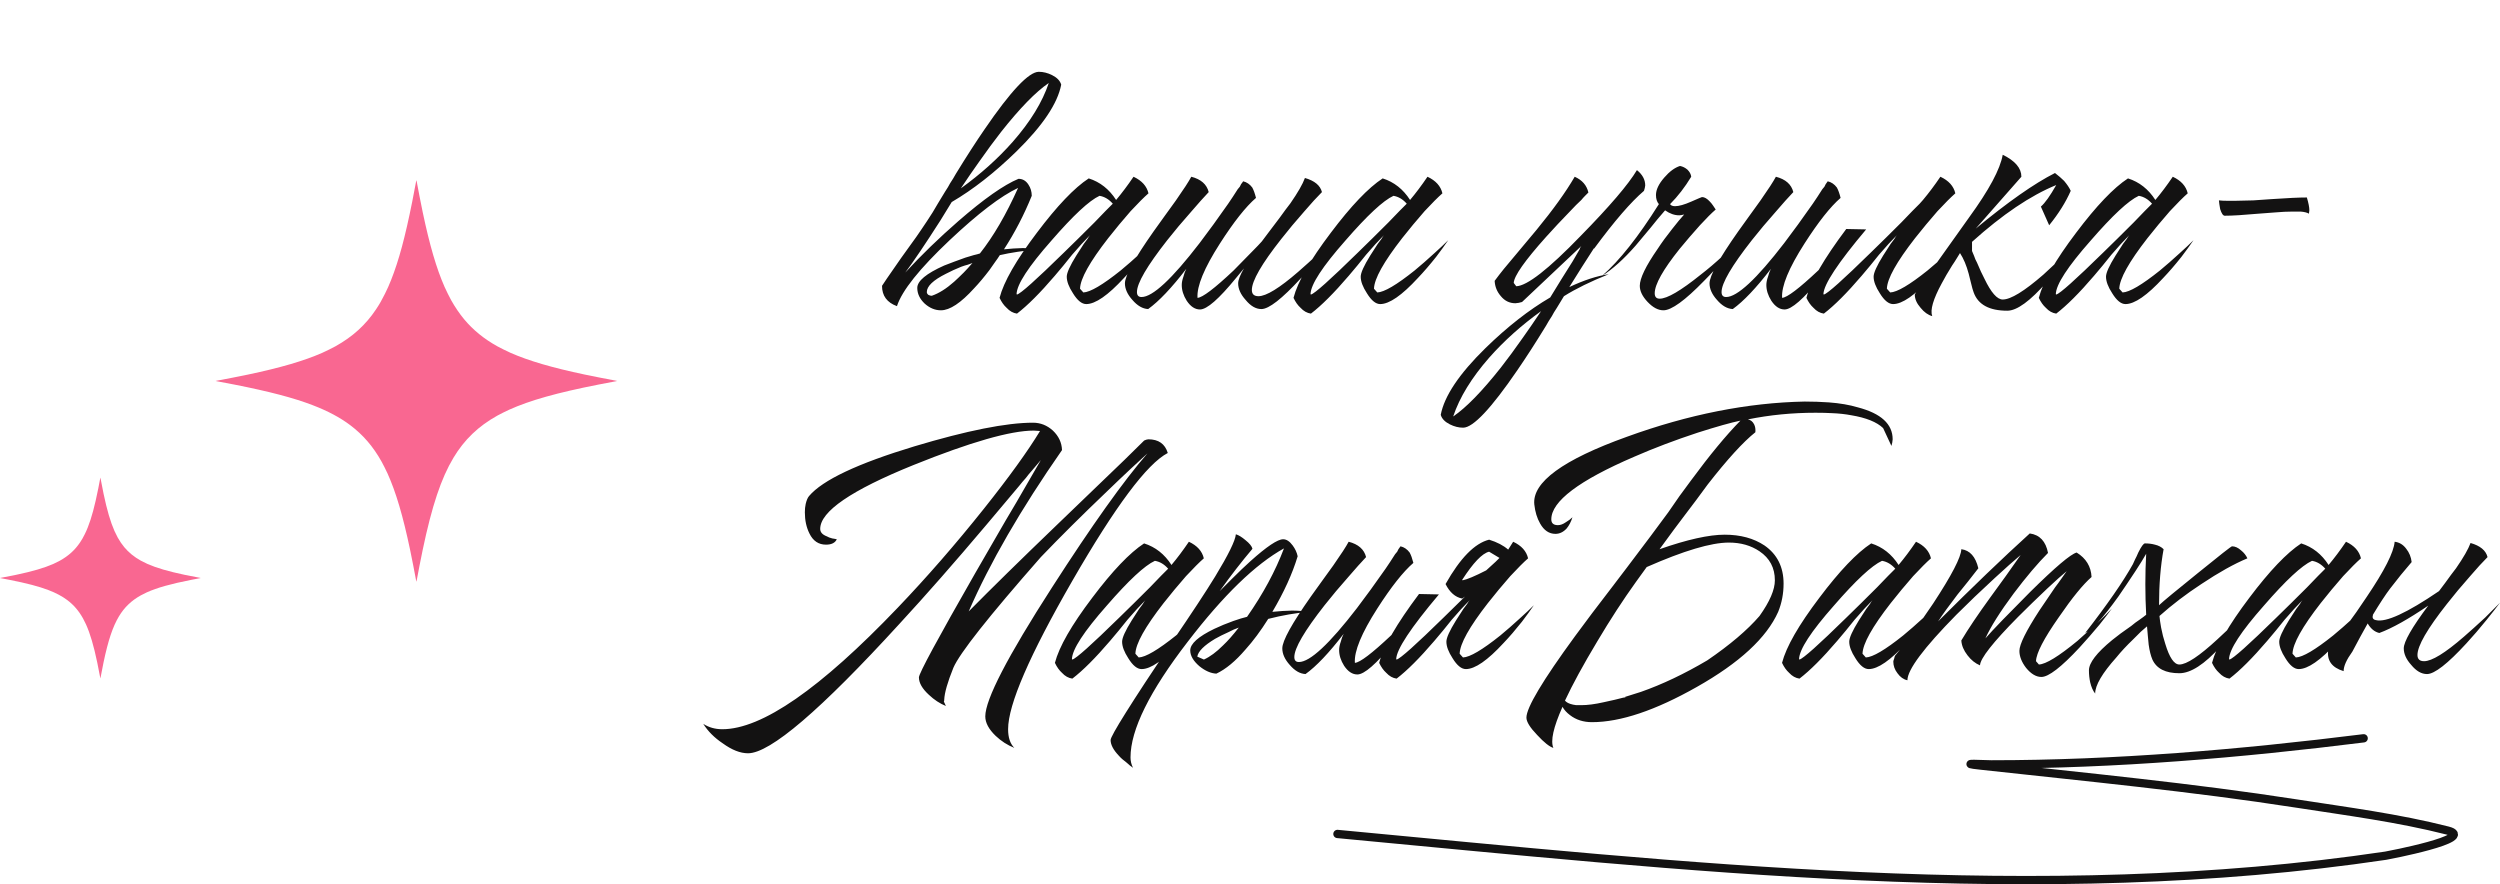 <?xml version="1.0" encoding="UTF-8"?> <svg xmlns="http://www.w3.org/2000/svg" viewBox="0 0 235.853 83.422" fill="none"><path d="M90.02 26.574C90.281 26.339 90.581 26.052 90.92 25.713C91.129 25.504 91.403 25.204 91.742 24.813C91.611 24.865 91.468 24.917 91.311 24.97C91.103 25.022 90.894 25.087 90.685 25.165C90.163 25.374 89.681 25.596 89.237 25.83C88.037 26.43 87.437 27.004 87.437 27.552C87.437 27.656 87.49 27.748 87.594 27.826C87.698 27.878 87.803 27.904 87.907 27.904C88.585 27.669 89.289 27.226 90.02 26.574ZM95.537 13.387C97.207 11.483 98.342 9.63 98.942 7.83C97.716 8.665 96.216 10.204 94.442 12.448C93.79 13.283 93.098 14.222 92.368 15.265C91.846 15.996 91.272 16.83 90.646 17.77C92.498 16.439 94.129 14.978 95.537 13.387ZM88.729 20.783C87.294 23.026 86.185 24.67 85.403 25.713C86.916 24.07 88.585 22.452 90.411 20.861C92.811 18.774 94.703 17.443 96.085 16.87C96.476 16.87 96.79 17.052 97.024 17.417C97.233 17.73 97.337 18.083 97.337 18.474C96.607 20.274 95.733 21.957 94.716 23.522L95.616 23.443L96.476 23.404C96.972 23.404 97.468 23.443 97.964 23.522C96.555 23.652 95.342 23.835 94.324 24.07C94.194 24.278 94.05 24.487 93.894 24.696C93.711 24.957 93.529 25.217 93.346 25.478C92.85 26.13 92.368 26.704 91.898 27.2C90.646 28.583 89.603 29.274 88.768 29.274C88.22 29.274 87.711 29.065 87.242 28.648C86.772 28.204 86.537 27.709 86.537 27.161C86.537 26.509 87.385 25.804 89.081 25.048C89.681 24.813 90.346 24.565 91.077 24.304C91.337 24.226 91.598 24.148 91.859 24.07C92.094 24.017 92.29 23.965 92.446 23.913C93.724 22.296 94.924 20.235 96.046 17.73C94.429 18.487 92.277 20.13 89.59 22.661C86.746 25.348 85.09 27.422 84.62 28.883C83.681 28.543 83.211 27.904 83.211 26.965C83.211 26.939 83.811 26.065 85.011 24.343C85.377 23.848 85.676 23.43 85.911 23.091C86.277 22.596 86.616 22.113 86.929 21.643C87.268 21.148 87.62 20.613 87.985 20.039L88.494 19.178C88.598 19.022 88.82 18.657 89.159 18.083C89.368 17.77 89.524 17.509 89.629 17.3C89.837 16.987 90.02 16.687 90.177 16.4C91.168 14.783 92.068 13.387 92.876 12.213C95.355 8.587 97.064 6.774 98.003 6.774C98.42 6.774 98.837 6.878 99.255 7.087C99.724 7.322 100.011 7.622 100.116 7.987C99.777 9.761 98.368 11.861 95.89 14.287C93.829 16.296 91.794 17.887 89.785 19.061L88.729 20.783ZM100.639 26.104C100.639 25.739 100.939 25.074 101.539 24.109C101.747 23.796 101.982 23.43 102.243 23.013C102.347 22.883 102.465 22.726 102.595 22.543L102.713 22.348L102.83 22.191C102.334 22.687 101.773 23.3 101.147 24.03L100.326 25.048L99.504 26.026C98.121 27.643 96.934 28.83 95.943 29.587C95.578 29.535 95.252 29.352 94.965 29.039C94.704 28.804 94.482 28.491 94.3 28.1C94.691 26.587 95.865 24.539 97.821 21.957C99.726 19.426 101.356 17.717 102.713 16.83C103.782 17.17 104.643 17.848 105.295 18.865C105.843 18.213 106.391 17.483 106.939 16.674C107.721 17.039 108.191 17.561 108.348 18.239C107.93 18.604 107.369 19.165 106.665 19.922C105.934 20.757 105.23 21.604 104.552 22.465C102.804 24.709 101.917 26.3 101.891 27.239L102.204 27.591C102.856 27.565 104.03 26.874 105.726 25.517C106.326 25.022 106.952 24.474 107.604 23.874C108.126 23.404 108.556 23 108.895 22.661C108.556 23.157 108.178 23.678 107.76 24.226C107.161 24.983 106.587 25.648 106.039 26.222C104.526 27.865 103.339 28.687 102.478 28.687C102.06 28.687 101.643 28.348 101.226 27.669C100.834 27.07 100.639 26.548 100.639 26.104ZM104.982 19.217C104.617 18.8 104.2 18.552 103.73 18.474C102.765 18.917 101.252 20.326 99.191 22.7C97.026 25.152 95.93 26.835 95.904 27.748L95.943 27.787C96.282 27.709 97.756 26.391 100.365 23.835C101.252 22.974 102.217 22.022 103.26 20.978C103.626 20.587 103.978 20.222 104.317 19.883C104.604 19.596 104.826 19.374 104.982 19.217ZM117.357 25.322C117.096 25.635 116.848 25.935 116.614 26.222C114.996 28.204 113.862 29.196 113.209 29.196C112.74 29.196 112.322 28.922 111.957 28.374C111.644 27.878 111.488 27.383 111.488 26.887C111.488 26.652 111.54 26.391 111.644 26.104L111.762 25.713L111.918 25.361C110.535 27.161 109.335 28.426 108.318 29.157C107.796 29.131 107.301 28.843 106.831 28.296C106.362 27.774 106.127 27.252 106.127 26.731C106.127 26.026 107.027 24.396 108.827 21.839L109.922 20.313L110.431 19.609L110.94 18.904C111.67 17.861 112.153 17.117 112.388 16.674C113.301 16.909 113.849 17.391 114.031 18.122C113.562 18.617 113.014 19.23 112.388 19.961C111.553 20.9 110.796 21.8 110.118 22.661C108.214 25.087 107.261 26.717 107.261 27.552C107.261 27.865 107.405 28.022 107.692 28.022C108.736 28.022 110.562 26.326 113.17 22.935C114.005 21.839 114.905 20.6 115.87 19.217C116.157 18.8 116.457 18.343 116.77 17.848L116.966 17.613L117.083 17.378C117.188 17.248 117.253 17.157 117.279 17.104C117.618 17.183 117.905 17.378 118.14 17.691C118.27 17.926 118.388 18.252 118.492 18.67C117.527 19.504 116.392 20.939 115.088 22.974C113.601 25.296 112.896 27.004 112.975 28.1C113.444 28.074 114.579 27.213 116.379 25.517C116.979 24.917 117.618 24.265 118.296 23.561C118.557 23.3 118.805 23.039 119.04 22.778C119.222 22.543 119.418 22.283 119.627 21.996L120.722 20.548C121.114 20 121.453 19.543 121.74 19.178C122.444 18.161 122.901 17.365 123.109 16.791C124.022 17.052 124.557 17.496 124.714 18.122C124.244 18.591 123.696 19.191 123.07 19.922C122.262 20.835 121.531 21.709 120.879 22.543C119.027 24.891 118.101 26.496 118.101 27.356C118.101 27.748 118.309 27.944 118.727 27.944C119.457 27.944 120.709 27.174 122.483 25.635C123.083 25.113 123.748 24.513 124.479 23.835C124.74 23.574 125.014 23.3 125.301 23.013L125.614 22.7L125.77 22.543L125.888 22.426C125.757 22.609 125.588 22.83 125.379 23.091C125.144 23.378 124.896 23.691 124.635 24.03C123.983 24.839 123.344 25.583 122.718 26.261C120.944 28.191 119.705 29.157 119.001 29.157C118.479 29.157 117.983 28.869 117.514 28.296C117.044 27.774 116.809 27.252 116.809 26.731C116.809 26.417 116.992 25.948 117.357 25.322ZM128.371 26.104C128.371 25.739 128.671 25.074 129.27 24.109C129.479 23.796 129.714 23.43 129.975 23.013C130.079 22.883 130.197 22.726 130.327 22.543L130.444 22.348L130.562 22.191C130.066 22.687 129.505 23.3 128.879 24.03L128.057 25.048L127.236 26.026C125.853 27.643 124.666 28.83 123.675 29.587C123.31 29.535 122.984 29.352 122.697 29.039C122.436 28.804 122.214 28.491 122.031 28.1C122.423 26.587 123.597 24.539 125.553 21.957C127.458 19.426 129.088 17.717 130.444 16.83C131.514 17.17 132.375 17.848 133.027 18.865C133.575 18.213 134.123 17.483 134.671 16.674C135.453 17.039 135.923 17.561 136.079 18.239C135.662 18.604 135.101 19.165 134.397 19.922C133.666 20.757 132.962 21.604 132.284 22.465C130.536 24.709 129.649 26.3 129.623 27.239L129.936 27.591C130.588 27.565 131.762 26.874 133.458 25.517C134.057 25.022 134.684 24.474 135.336 23.874C135.858 23.404 136.288 23 136.627 22.661C136.288 23.157 135.91 23.678 135.492 24.226C134.892 24.983 134.318 25.648 133.771 26.222C132.258 27.865 131.071 28.687 130.21 28.687C129.792 28.687 129.375 28.348 128.958 27.669C128.566 27.07 128.371 26.548 128.371 26.104ZM132.714 19.217C132.349 18.8 131.932 18.552 131.462 18.474C130.497 18.917 128.984 20.326 126.923 22.7C124.758 25.152 123.662 26.835 123.636 27.748L123.675 27.787C124.014 27.709 125.488 26.391 128.097 23.835C128.984 22.974 129.949 22.022 130.992 20.978C131.358 20.587 131.71 20.222 132.049 19.883C132.336 19.596 132.558 19.374 132.714 19.217ZM140.499 33.735C138.83 35.639 137.695 37.491 137.095 39.291C138.321 38.456 139.821 36.917 141.595 34.674C142.247 33.839 142.938 32.9 143.669 31.857C144.19 31.126 144.764 30.291 145.39 29.352C143.538 30.683 141.908 32.143 140.499 33.735ZM149.069 23.443H149.03L149.186 23.209L143.591 28.491L143.277 28.57L142.964 28.609C142.416 28.609 141.96 28.387 141.595 27.944C141.23 27.526 141.034 27.044 141.008 26.496C141.504 25.817 142.156 25.009 142.964 24.07L144.96 21.683C146.525 19.778 147.725 18.109 148.56 16.674C149.264 16.987 149.695 17.483 149.851 18.161C149.747 18.265 149.643 18.37 149.538 18.474C149.408 18.604 149.29 18.735 149.186 18.865C148.847 19.178 148.521 19.504 148.208 19.843C147.321 20.757 146.538 21.591 145.86 22.348C143.851 24.591 142.834 26.039 142.808 26.691L143.043 27.004C144.06 26.978 146.082 25.4 149.108 22.27C151.847 19.478 153.621 17.404 154.43 16.048C154.951 16.465 155.212 16.948 155.212 17.496L155.173 17.73L155.095 18.004C153.869 19.048 152.304 20.861 150.399 23.443H150.36C149.63 24.565 148.86 25.778 148.051 27.083C149.434 26.43 150.673 26.026 151.769 25.87C150.073 26.548 148.664 27.239 147.543 27.944C147.438 28.1 147.216 28.465 146.877 29.039C146.669 29.352 146.512 29.613 146.408 29.822C146.199 30.135 146.016 30.435 145.86 30.722C144.869 32.339 143.969 33.735 143.16 34.909C140.682 38.535 138.973 40.348 138.034 40.348C137.616 40.348 137.199 40.244 136.782 40.035C136.312 39.8 136.025 39.5 135.921 39.135C136.26 37.361 137.669 35.261 140.147 32.835C142.208 30.826 144.243 29.235 146.251 28.061L147.308 26.339L148.364 24.657C148.599 24.239 148.834 23.835 149.069 23.443ZM159.552 16.674C158.952 17.665 158.287 18.526 157.556 19.257C157.635 19.387 157.791 19.452 158.026 19.452C158.391 19.452 158.9 19.309 159.552 19.022C160.204 18.735 160.543 18.591 160.569 18.591C160.804 18.591 161.052 18.735 161.313 19.022C161.417 19.126 161.522 19.257 161.626 19.413C161.704 19.517 161.782 19.635 161.861 19.765C161.469 20.104 160.974 20.6 160.374 21.252C159.695 22.009 159.056 22.752 158.456 23.483C156.891 25.439 156.108 26.835 156.108 27.669C156.108 28.009 156.265 28.178 156.578 28.178C157.282 28.178 158.574 27.422 160.452 25.909C161.13 25.387 161.835 24.787 162.565 24.109C163.139 23.587 163.609 23.143 163.974 22.778C163.687 23.17 163.282 23.678 162.761 24.304C162.082 25.113 161.417 25.844 160.765 26.496C158.965 28.348 157.687 29.274 156.93 29.274C156.435 29.274 155.939 29.013 155.443 28.491C154.948 27.97 154.7 27.461 154.7 26.965C154.7 26.261 155.261 25.1 156.383 23.483C156.774 22.883 157.23 22.257 157.752 21.604C157.961 21.343 158.169 21.083 158.378 20.822C158.561 20.613 158.73 20.417 158.887 20.235C158.678 20.287 158.522 20.313 158.417 20.313C157.974 20.313 157.53 20.157 157.087 19.843L156.383 20.665L155.717 21.487C155.117 22.217 154.648 22.778 154.309 23.17C153.187 24.448 152.13 25.4 151.139 26.026C152.783 24.591 154.569 22.335 156.5 19.257C156.317 19.048 156.226 18.761 156.226 18.396C156.226 17.9 156.487 17.352 157.009 16.752C157.504 16.178 158 15.813 158.495 15.657C158.756 15.709 158.991 15.826 159.2 16.009C159.409 16.217 159.526 16.439 159.552 16.674ZM167.54 16.674C168.453 16.909 169.001 17.391 169.184 18.122C168.714 18.617 168.166 19.23 167.54 19.961C166.705 20.9 165.949 21.8 165.27 22.661C163.366 25.087 162.414 26.717 162.414 27.552C162.414 27.865 162.558 28.022 162.844 28.022C163.888 28.022 165.714 26.326 168.323 22.935C169.158 21.839 170.057 20.6 171.023 19.217C171.31 18.8 171.61 18.343 171.923 17.848L172.118 17.613L172.236 17.378C172.34 17.248 172.405 17.157 172.431 17.104C172.771 17.183 173.058 17.378 173.292 17.691C173.423 17.926 173.54 18.252 173.644 18.67C172.679 19.504 171.545 20.939 170.24 22.974C168.753 25.296 168.049 27.004 168.127 28.1C168.597 28.074 169.731 27.213 171.532 25.517C172.131 24.917 172.771 24.265 173.449 23.561C173.71 23.3 173.958 23.039 174.192 22.778C174.375 22.57 174.531 22.4 174.662 22.27C174.427 22.661 174.062 23.209 173.566 23.913C172.966 24.722 172.366 25.491 171.766 26.222C170.149 28.204 169.014 29.196 168.362 29.196C167.892 29.196 167.475 28.922 167.11 28.374C166.797 27.878 166.64 27.383 166.64 26.887C166.64 26.652 166.692 26.391 166.797 26.104L166.914 25.713L167.071 25.361C165.688 27.161 164.488 28.426 163.471 29.157C162.949 29.131 162.453 28.843 161.984 28.296C161.514 27.774 161.279 27.252 161.279 26.731C161.279 26.026 162.179 24.396 163.979 21.839L165.075 20.313L165.584 19.609L166.092 18.904C166.823 17.861 167.305 17.117 167.54 16.674ZM176.055 21.643C173.394 24.8 172.051 26.835 172.024 27.748L172.064 27.787C172.403 27.709 173.877 26.391 176.485 23.835C177.372 22.974 178.338 22.022 179.381 20.978C179.746 20.587 180.098 20.222 180.437 19.883C180.725 19.596 180.946 19.374 181.103 19.217L181.416 18.865C181.964 18.213 182.511 17.483 183.059 16.674C183.842 17.039 184.312 17.561 184.468 18.239C184.051 18.604 183.49 19.165 182.786 19.922C182.055 20.757 181.351 21.604 180.672 22.465C178.924 24.709 178.037 26.3 178.011 27.239L178.325 27.591C178.977 27.565 180.151 26.874 181.846 25.517C182.446 25.022 183.072 24.474 183.724 23.874C184.246 23.404 184.677 23 185.016 22.661C184.677 23.157 184.299 23.678 183.881 24.226C183.281 24.983 182.707 25.648 182.159 26.222C180.646 27.865 179.459 28.687 178.598 28.687C178.181 28.687 177.764 28.348 177.346 27.669C176.955 27.07 176.759 26.548 176.759 26.104C176.759 25.739 177.059 25.074 177.659 24.109C177.868 23.796 178.103 23.43 178.364 23.013C178.468 22.883 178.585 22.726 178.716 22.543L178.833 22.348L178.951 22.191C178.455 22.687 177.894 23.3 177.268 24.03L176.446 25.048L175.624 26.026C174.242 27.643 173.055 28.83 172.064 29.587C171.698 29.535 171.372 29.352 171.085 29.039C170.824 28.804 170.603 28.491 170.42 28.1C170.811 26.587 172.064 24.422 174.177 21.604L176.055 21.643ZM192.539 19.491C192.93 19.152 193.413 18.474 193.987 17.457C191.561 18.448 188.913 20.235 186.043 22.817V23.678C186.095 23.783 186.16 23.939 186.239 24.148L186.356 24.461L186.513 24.774C186.774 25.4 187.008 25.909 187.217 26.3C187.843 27.604 188.417 28.257 188.939 28.257C189.695 28.257 190.973 27.474 192.774 25.909C193.373 25.361 194.039 24.735 194.769 24.03C195.03 23.796 195.291 23.535 195.552 23.248C195.656 23.143 195.76 23.039 195.865 22.935C195.943 22.857 196.034 22.765 196.139 22.661C195.956 22.922 195.786 23.17 195.63 23.404C195.395 23.743 195.161 24.07 194.926 24.383C194.3 25.217 193.699 25.948 193.126 26.574C191.534 28.4 190.282 29.313 189.369 29.313C187.673 29.313 186.617 28.739 186.2 27.591C186.121 27.383 186.043 27.109 185.965 26.77L185.847 26.3L185.73 25.83C185.521 25.048 185.247 24.396 184.908 23.874C184.856 23.952 184.752 24.122 184.595 24.383L184.4 24.696L184.165 25.048C183.773 25.674 183.447 26.235 183.187 26.731C182.378 28.217 182.078 29.248 182.287 29.822C181.895 29.717 181.53 29.457 181.191 29.039C180.826 28.622 180.643 28.204 180.643 27.787C180.643 27.709 182.352 25.283 185.769 20.509C187.647 17.926 188.704 15.957 188.939 14.6C190.113 15.174 190.7 15.865 190.7 16.674L186.395 21.565C189.421 19.061 191.913 17.313 193.869 16.322C194.208 16.583 194.495 16.83 194.73 17.065C195.017 17.404 195.226 17.717 195.356 18.004C194.886 19.074 194.208 20.157 193.321 21.252L192.539 19.491ZM198.683 26.104C198.683 25.739 198.983 25.074 199.583 24.109C199.791 23.796 200.026 23.43 200.287 23.013C200.392 22.883 200.509 22.726 200.639 22.543L200.757 22.348L200.874 22.191C200.379 22.687 199.818 23.3 199.192 24.03L198.37 25.048L197.548 26.026C196.165 27.643 194.978 28.83 193.987 29.587C193.622 29.535 193.296 29.352 193.009 29.039C192.748 28.804 192.526 28.491 192.344 28.1C192.735 26.587 193.909 24.539 195.865 21.957C197.77 19.426 199.4 17.717 200.757 16.83C201.826 17.17 202.687 17.848 203.339 18.865C203.887 18.213 204.435 17.483 204.983 16.674C205.765 17.039 206.235 17.561 206.392 18.239C205.974 18.604 205.413 19.165 204.709 19.922C203.979 20.757 203.274 21.604 202.596 22.465C200.848 24.709 199.961 26.3 199.935 27.239L200.248 27.591C200.9 27.565 202.074 26.874 203.77 25.517C204.37 25.022 204.996 24.474 205.648 23.874C206.17 23.404 206.6 23 206.939 22.661C206.6 23.157 206.222 23.678 205.805 24.226C205.205 24.983 204.631 25.648 204.083 26.222C202.57 27.865 201.383 28.687 200.522 28.687C200.104 28.687 199.687 28.348 199.27 27.669C198.878 27.07 198.683 26.548 198.683 26.104ZM203.026 19.217C202.661 18.8 202.244 18.552 201.774 18.474C200.809 18.917 199.296 20.326 197.235 22.7C195.07 25.152 193.974 26.835 193.948 27.748L193.987 27.787C194.326 27.709 195.8 26.391 198.409 23.835C199.296 22.974 200.261 22.022 201.304 20.978C201.67 20.587 202.022 20.222 202.361 19.883C202.648 19.596 202.87 19.374 203.026 19.217ZM209.336 18.904C209.545 18.93 209.806 18.943 210.119 18.943H210.901L212.584 18.904L214.267 18.787C215.779 18.683 216.901 18.63 217.632 18.63C217.788 19.152 217.867 19.557 217.867 19.843L217.827 20.157C217.645 20.052 217.384 19.987 217.045 19.961H216.262C215.793 19.961 215.258 19.987 214.658 20.039L213.093 20.157C211.658 20.287 210.588 20.352 209.884 20.352C209.727 20.352 209.584 20.143 209.453 19.726C209.427 19.57 209.401 19.413 209.375 19.257C209.349 19.1 209.336 18.983 209.336 18.904Z" fill="#131212"></path><path d="M89.94 63.004C89.392 64.361 89.105 65.365 89.079 66.017C89.079 66.122 89.066 66.174 89.04 66.174L89.235 66.604C88.662 66.37 88.127 66.017 87.631 65.548C87.005 64.974 86.692 64.426 86.692 63.904C86.692 63.539 88.453 60.278 91.975 54.122C92.601 53.052 93.279 51.878 94.009 50.6C94.531 49.687 95.157 48.617 95.888 47.391C97.27 45.017 98.04 43.687 98.196 43.4C98.04 43.583 97.753 43.922 97.335 44.417L97.062 44.731L96.788 45.083C96.553 45.343 96.344 45.591 96.161 45.826C95.04 47.157 93.996 48.396 93.031 49.544C90.057 53.065 87.331 56.17 84.853 58.856C77.418 66.996 72.657 71.065 70.57 71.065C69.84 71.065 69.044 70.752 68.183 70.126C67.401 69.604 66.788 68.991 66.344 68.287C66.866 68.626 67.466 68.796 68.144 68.796C71.875 68.796 77.392 64.974 84.696 57.33C87.462 54.435 90.175 51.317 92.835 47.978C95.183 45.03 96.944 42.591 98.118 40.661L97.531 40.622C95.34 40.622 91.557 41.704 86.183 43.87C80.314 46.244 77.379 48.252 77.379 49.896C77.379 50.209 77.588 50.443 78.005 50.6C78.135 50.678 78.305 50.744 78.514 50.796L78.749 50.835L78.944 50.874C78.788 51.213 78.448 51.383 77.927 51.383C77.222 51.383 76.701 51.03 76.362 50.326C76.074 49.752 75.931 49.087 75.931 48.331C75.931 48.043 75.957 47.783 76.009 47.548C76.088 47.209 76.192 46.961 76.322 46.804C77.601 45.291 80.914 43.726 86.262 42.109C91.218 40.622 94.948 39.878 97.453 39.878C98.157 39.878 98.783 40.126 99.331 40.622C99.879 41.144 100.166 41.756 100.192 42.461C96.305 48.043 93.37 53.117 91.388 57.683C93.527 55.517 96.279 52.817 99.644 49.583L103.792 45.591C105.462 44 106.844 42.657 107.94 41.561L108.135 41.483L108.331 41.444C109.296 41.444 109.909 41.874 110.17 42.735C108.214 43.752 105.214 47.77 101.17 54.787C97.127 61.804 95.105 66.474 95.105 68.796C95.105 69.578 95.301 70.165 95.692 70.556C95.04 70.296 94.453 69.917 93.931 69.422C93.279 68.796 92.953 68.183 92.953 67.583C92.953 65.991 95.053 61.935 99.253 55.413C103.009 49.57 106.009 45.356 108.253 42.774C107.914 43.087 107.418 43.544 106.766 44.143C106.009 44.848 105.214 45.604 104.379 46.413C102.083 48.604 100.022 50.652 98.196 52.556C93.266 58.165 90.514 61.648 89.94 63.004ZM105.861 60.539C105.861 60.174 106.161 59.509 106.761 58.543C106.97 58.23 107.205 57.865 107.466 57.448C107.57 57.317 107.687 57.161 107.818 56.978L107.935 56.783L108.052 56.626C107.557 57.122 106.996 57.735 106.37 58.465L105.548 59.483L104.727 60.461C103.344 62.078 102.157 63.265 101.166 64.022C100.801 63.97 100.474 63.787 100.187 63.474C99.927 63.239 99.705 62.926 99.522 62.535C99.914 61.022 101.087 58.974 103.044 56.391C104.948 53.861 106.579 52.152 107.935 51.265C109.005 51.604 109.866 52.283 110.518 53.3C111.066 52.648 111.613 51.917 112.161 51.109C112.944 51.474 113.413 51.996 113.57 52.674C113.153 53.039 112.592 53.6 111.887 54.357C111.157 55.191 110.452 56.039 109.774 56.9C108.026 59.144 107.14 60.735 107.114 61.674L107.427 62.026C108.079 62 109.252 61.309 110.948 59.952C111.548 59.457 112.174 58.909 112.826 58.309C113.348 57.839 113.779 57.435 114.118 57.096C113.779 57.591 113.4 58.113 112.983 58.661C112.383 59.417 111.809 60.083 111.261 60.657C109.748 62.3 108.561 63.122 107.7 63.122C107.283 63.122 106.866 62.783 106.448 62.104C106.057 61.504 105.861 60.983 105.861 60.539ZM110.205 53.652C109.84 53.235 109.422 52.987 108.953 52.909C107.987 53.352 106.474 54.761 104.413 57.135C102.248 59.587 101.153 61.269 101.127 62.183L101.166 62.222C101.505 62.143 102.979 60.826 105.587 58.27C106.474 57.409 107.44 56.456 108.483 55.413C108.848 55.022 109.201 54.657 109.54 54.317C109.827 54.03 110.048 53.809 110.205 53.652ZM106.654 71.457C106.654 71.796 106.732 72.122 106.888 72.435L106.575 72.2L106.262 71.926C105.976 71.717 105.741 71.509 105.558 71.3C105.036 70.752 104.776 70.257 104.776 69.813C104.776 69.422 106.706 66.344 110.567 60.578C112.419 57.865 113.775 55.804 114.636 54.396C115.889 52.335 116.541 51.004 116.593 50.404C116.854 50.483 117.154 50.665 117.493 50.952C117.884 51.265 118.106 51.539 118.158 51.774C117.141 52.974 116.11 54.304 115.067 55.765C115.119 55.713 115.184 55.648 115.262 55.57L115.536 55.296C115.797 55.035 116.032 54.8 116.241 54.591C116.867 53.965 117.441 53.417 117.962 52.948C119.502 51.565 120.532 50.874 121.054 50.874C121.367 50.874 121.667 51.07 121.954 51.461C122.188 51.774 122.345 52.113 122.423 52.478C121.928 54.122 121.132 55.87 120.036 57.722L120.975 57.643L121.875 57.604C122.397 57.604 122.932 57.643 123.48 57.722C122.254 57.826 120.975 58.048 119.645 58.387C118.941 59.509 118.223 60.474 117.493 61.283C116.554 62.378 115.641 63.135 114.754 63.552C114.232 63.526 113.697 63.291 113.149 62.848C112.575 62.352 112.289 61.857 112.289 61.361C112.289 60.735 113.045 60.056 114.558 59.326C115.106 59.065 115.706 58.817 116.358 58.583C116.88 58.4 117.31 58.27 117.649 58.191C119.162 56.026 120.323 53.874 121.132 51.735C118.445 53.222 115.419 56.156 112.054 60.539C108.454 65.209 106.654 68.848 106.654 71.457ZM113.58 62.222C114.154 61.961 114.754 61.517 115.38 60.891C115.823 60.474 116.319 59.913 116.867 59.209C116.554 59.313 116.228 59.457 115.889 59.639C115.419 59.848 115.001 60.056 114.636 60.265C113.593 60.891 113.032 61.452 112.954 61.948L113.58 62.222ZM127.234 51.109C128.147 51.343 128.695 51.826 128.878 52.556C128.408 53.052 127.861 53.665 127.234 54.396C126.4 55.335 125.643 56.235 124.965 57.096C123.061 59.522 122.108 61.152 122.108 61.987C122.108 62.3 122.252 62.456 122.539 62.456C123.582 62.456 125.408 60.761 128.017 57.37C128.852 56.274 129.752 55.035 130.717 53.652C131.004 53.235 131.304 52.778 131.617 52.283L131.813 52.048L131.93 51.813C132.034 51.683 132.1 51.591 132.126 51.539C132.465 51.617 132.752 51.813 132.987 52.126C133.117 52.361 133.234 52.687 133.339 53.104C132.374 53.939 131.239 55.374 129.935 57.409C128.447 59.73 127.743 61.439 127.821 62.535C128.291 62.509 129.426 61.648 131.226 59.952C131.826 59.352 132.465 58.7 133.143 57.996C133.404 57.735 133.652 57.474 133.887 57.213C134.069 57.004 134.226 56.835 134.356 56.704C134.121 57.096 133.756 57.643 133.26 58.348C132.661 59.157 132.06 59.926 131.461 60.657C129.843 62.639 128.708 63.63 128.056 63.63C127.587 63.63 127.169 63.356 126.804 62.809C126.491 62.313 126.335 61.817 126.335 61.322C126.335 61.087 126.387 60.826 126.491 60.539L126.608 60.148L126.765 59.796C125.382 61.596 124.182 62.861 123.165 63.591C122.643 63.565 122.147 63.278 121.678 62.731C121.208 62.209 120.974 61.687 120.974 61.165C120.974 60.461 121.874 58.83 123.673 56.274L124.769 54.748L125.278 54.043L125.787 53.339C126.517 52.296 127 51.552 127.234 51.109ZM140.484 52.048C139.832 52.204 138.984 53.091 137.941 54.709L137.98 54.748C138.397 54.67 139.141 54.357 140.21 53.809C140.993 53.104 141.41 52.713 141.462 52.635L140.484 52.048ZM142.284 51.852C142.519 51.487 142.675 51.239 142.754 51.109C143.536 51.474 144.006 51.996 144.162 52.674C143.745 53.039 143.184 53.6 142.48 54.357C141.749 55.191 141.045 56.039 140.367 56.9C138.619 59.144 137.732 60.735 137.706 61.674L138.019 62.026C138.671 62 139.845 61.309 141.541 59.952C142.141 59.457 142.767 58.909 143.419 58.309C143.941 57.839 144.371 57.435 144.71 57.096C144.371 57.591 143.993 58.113 143.575 58.661C142.975 59.417 142.402 60.083 141.854 60.657C140.341 62.3 139.154 63.122 138.293 63.122C137.875 63.122 137.458 62.783 137.041 62.104C136.649 61.504 136.454 60.983 136.454 60.539C136.454 60.174 136.754 59.509 137.354 58.543C137.562 58.23 137.797 57.865 138.058 57.448C138.162 57.317 138.28 57.161 138.41 56.978L138.528 56.783L138.645 56.626C138.149 57.122 137.589 57.735 136.962 58.465L136.141 59.483L135.319 60.461C133.936 62.078 132.749 63.265 131.758 64.022C131.393 63.97 131.067 63.787 130.78 63.474C130.519 63.239 130.297 62.926 130.114 62.535C130.506 61.022 131.758 58.856 133.871 56.039L135.749 56.078C133.088 59.235 131.745 61.269 131.719 62.183L131.758 62.222C132.097 62.143 133.571 60.826 136.18 58.27C136.832 57.643 137.51 56.978 138.215 56.274C138.136 56.326 138.045 56.391 137.941 56.469C137.288 56.339 136.767 55.883 136.375 55.1C137.758 52.648 139.128 51.252 140.484 50.913C141.24 51.148 141.841 51.461 142.284 51.852ZM147.408 66.683C146.547 68.613 146.261 69.904 146.547 70.556C146.182 70.452 145.673 70.048 145.021 69.343C144.343 68.639 144.004 68.091 144.004 67.7C144.004 66.761 145.53 64.204 148.582 60.03C149.574 58.674 150.734 57.135 152.065 55.413C152.3 55.1 152.547 54.774 152.808 54.435C152.991 54.2 153.2 53.926 153.434 53.613C155.156 51.343 156.473 49.583 157.387 48.331L158.443 46.804L159.539 45.317C161.287 42.943 162.839 41.065 164.195 39.683C163.308 39.865 161.965 40.244 160.165 40.817C158.026 41.522 156.03 42.278 154.178 43.087C148.96 45.33 146.352 47.3 146.352 48.996C146.352 49.361 146.56 49.544 146.978 49.544C147.213 49.544 147.461 49.452 147.721 49.269L148.073 49.035L148.348 48.8C148.217 49.217 148.034 49.57 147.8 49.857C147.487 50.196 147.134 50.365 146.743 50.365C146.143 50.365 145.66 50.039 145.295 49.387C145.008 48.891 144.826 48.291 144.748 47.587C144.539 45.5 147.447 43.374 153.474 41.209C159.291 39.096 164.887 37.987 170.261 37.883C171.017 37.883 171.774 37.909 172.53 37.961C173.574 38.039 174.487 38.196 175.269 38.43C177.461 39.004 178.556 40.009 178.556 41.444L178.517 41.756L178.439 42.069L177.656 40.387C177.056 39.813 176.052 39.409 174.643 39.174C174.095 39.07 173.495 39.004 172.843 38.978C172.374 38.952 171.852 38.939 171.278 38.939C169.087 38.939 166.96 39.148 164.9 39.565C165.161 39.617 165.356 39.774 165.487 40.035C165.591 40.244 165.63 40.491 165.604 40.778C164.456 41.691 162.956 43.335 161.104 45.709L160.008 47.196L158.913 48.644C158.391 49.322 157.608 50.378 156.565 51.813C159.174 50.9 161.221 50.443 162.708 50.443C164.195 50.443 165.447 50.783 166.465 51.461C167.665 52.296 168.265 53.496 168.265 55.061C168.265 56 168.095 56.887 167.756 57.722C166.661 60.174 164.104 62.535 160.087 64.804C156.174 67.022 152.873 68.13 150.187 68.13C149.378 68.13 148.687 67.909 148.113 67.465C147.8 67.23 147.565 66.97 147.408 66.683ZM155.352 53.496C155.039 53.939 154.7 54.409 154.334 54.904C153.134 56.574 151.921 58.439 150.695 60.5C149.365 62.717 148.348 64.583 147.643 66.096C147.747 66.226 147.917 66.331 148.152 66.409C148.308 66.461 148.491 66.5 148.7 66.526H149.169C149.769 66.526 150.473 66.435 151.282 66.252L152.339 66.017L153.121 65.822L153.356 65.783L153.317 65.743L154.804 65.274C156.813 64.57 158.9 63.578 161.065 62.3C163.204 60.839 164.847 59.444 165.995 58.113C166.96 56.757 167.443 55.635 167.443 54.748C167.443 53.574 166.96 52.661 165.995 52.009C165.187 51.461 164.221 51.187 163.1 51.187C161.43 51.187 158.847 51.957 155.352 53.496ZM174.459 60.539C174.459 60.174 174.759 59.509 175.359 58.543C175.568 58.23 175.803 57.865 176.064 57.448C176.168 57.317 176.286 57.161 176.416 56.978L176.533 56.783L176.651 56.626C176.155 57.122 175.594 57.735 174.968 58.465L174.146 59.483L173.325 60.461C171.942 62.078 170.755 63.265 169.764 64.022C169.398 63.97 169.072 63.787 168.786 63.474C168.525 63.239 168.303 62.926 168.12 62.535C168.511 61.022 169.685 58.974 171.642 56.391C173.546 53.861 175.177 52.152 176.533 51.265C177.603 51.604 178.464 52.283 179.116 53.3C179.664 52.648 180.212 51.917 180.759 51.109C181.542 51.474 182.011 51.996 182.168 52.674C181.751 53.039 181.19 53.6 180.485 54.357C179.755 55.191 179.051 56.039 178.373 56.9C176.625 59.144 175.738 60.735 175.711 61.674L176.024 62.026C176.677 62 177.851 61.309 179.546 59.952C180.146 59.457 180.773 58.909 181.425 58.309C181.946 57.839 182.377 57.435 182.716 57.096C182.377 57.591 181.999 58.113 181.581 58.661C180.981 59.417 180.407 60.083 179.859 60.657C178.346 62.3 177.159 63.122 176.299 63.122C175.881 63.122 175.464 62.783 175.046 62.104C174.655 61.504 174.459 60.983 174.459 60.539ZM178.803 53.652C178.438 53.235 178.02 52.987 177.551 52.909C176.585 53.352 175.072 54.761 173.012 57.135C170.846 59.587 169.751 61.269 169.725 62.183L169.764 62.222C170.103 62.143 171.577 60.826 174.185 58.27C175.072 57.409 176.038 56.456 177.081 55.413C177.446 55.022 177.798 54.657 178.138 54.317C178.424 54.03 178.646 53.809 178.803 53.652ZM178.774 61.87C179.139 61.452 179.647 60.8 180.3 59.913C181.03 58.896 181.721 57.904 182.374 56.939C184.121 54.278 185.008 52.57 185.034 51.813C185.843 51.917 186.378 52.517 186.639 53.613L185.66 54.865L184.682 56.078C183.9 57.096 183.286 57.944 182.843 58.622C186.052 55.413 188.934 52.648 191.491 50.326C192.43 50.456 193.004 51.07 193.213 52.165C192.247 53.131 191.165 54.409 189.965 56C188.687 57.722 187.8 59.131 187.304 60.226C187.643 59.835 188.191 59.248 188.947 58.465C189.834 57.552 190.695 56.678 191.53 55.844C193.878 53.522 195.339 52.283 195.913 52.126C196.8 52.674 197.269 53.444 197.321 54.435C196.513 55.139 195.482 56.404 194.23 58.23C192.821 60.239 192.104 61.622 192.078 62.378L192.352 62.691C193.004 62.665 194.217 61.922 195.991 60.461C196.591 59.913 197.243 59.326 197.948 58.7C198.469 58.204 198.9 57.774 199.239 57.409C199.108 57.591 198.952 57.8 198.769 58.035C198.534 58.322 198.3 58.622 198.065 58.935C197.413 59.717 196.787 60.435 196.187 61.087C194.465 62.939 193.265 63.865 192.587 63.865C192.091 63.865 191.608 63.578 191.139 63.004C190.721 62.456 190.513 61.922 190.513 61.4C190.513 60.8 191.139 59.535 192.391 57.604C192.808 56.978 193.304 56.248 193.878 55.413C194.06 55.178 194.269 54.891 194.504 54.552L194.778 54.161C194.856 54.056 194.921 53.965 194.973 53.887C194.556 54.226 193.943 54.774 193.134 55.531C192.169 56.443 191.256 57.33 190.395 58.191C188.021 60.591 186.821 62.117 186.795 62.77C186.352 62.587 185.961 62.274 185.621 61.83C185.256 61.361 185.06 60.891 185.034 60.422C185.686 59.326 186.6 57.97 187.773 56.352L189.221 54.357L190.63 52.361C190.004 52.883 189.182 53.613 188.165 54.552C186.86 55.752 185.66 56.9 184.565 57.996C181.487 61.126 179.948 63.187 179.948 64.178C179.582 64.1 179.269 63.878 179.008 63.513C178.748 63.174 178.617 62.809 178.617 62.417C178.617 62.365 178.643 62.274 178.695 62.143L178.734 61.987L178.774 61.87ZM196.721 59.717C198.808 57.03 200.308 54.865 201.221 53.222C201.247 53.17 201.312 53.026 201.417 52.791L201.574 52.478L201.73 52.126C202.017 51.552 202.226 51.265 202.356 51.265C202.695 51.265 203.008 51.304 203.295 51.383C203.634 51.461 203.908 51.604 204.117 51.813C203.83 53.378 203.686 55.139 203.686 57.096C204.104 56.704 205.317 55.7 207.326 54.083C209.413 52.387 210.495 51.539 210.573 51.539C210.86 51.539 211.147 51.669 211.434 51.931C211.695 52.139 211.891 52.387 212.021 52.674C210.769 53.196 209.321 54.004 207.678 55.1C206.243 56.039 204.926 57.044 203.726 58.113C203.752 58.4 203.804 58.765 203.882 59.209C203.987 59.756 204.117 60.265 204.273 60.735C204.665 62.039 205.108 62.691 205.604 62.691C206.282 62.691 207.482 61.896 209.204 60.304C209.778 59.783 210.417 59.17 211.121 58.465C211.33 58.23 211.578 57.957 211.865 57.643L212.021 57.487L212.178 57.33C212.282 57.226 212.36 57.148 212.412 57.096C212.204 57.409 212.021 57.683 211.865 57.917C211.63 58.257 211.408 58.57 211.2 58.856C210.599 59.691 210.025 60.409 209.478 61.009C207.965 62.678 206.673 63.513 205.604 63.513C204.3 63.513 203.452 63.083 203.06 62.222C202.904 61.857 202.787 61.387 202.708 60.813L202.63 59.991L202.552 59.091C202.343 59.274 202.147 59.444 201.965 59.6C201.73 59.835 201.495 60.069 201.26 60.304C200.634 60.904 200.099 61.478 199.656 62.026C198.326 63.513 197.66 64.648 197.66 65.43C197.452 65.17 197.295 64.817 197.191 64.374C197.113 64.009 197.073 63.63 197.073 63.239C197.073 62.535 197.804 61.583 199.265 60.383C199.708 60.017 200.308 59.574 201.065 59.052L201.456 58.739L201.847 58.465C202.108 58.283 202.317 58.126 202.473 57.996C202.369 56.065 202.369 54.148 202.473 52.244C202.239 52.661 201.9 53.209 201.456 53.887C200.908 54.722 200.374 55.517 199.852 56.274C198.391 58.309 197.347 59.457 196.721 59.717ZM215.025 60.539C215.025 60.174 215.325 59.509 215.925 58.543C216.134 58.23 216.369 57.865 216.63 57.448C216.734 57.317 216.851 57.161 216.982 56.978L217.099 56.783L217.217 56.626C216.721 57.122 216.16 57.735 215.534 58.465L214.712 59.483L213.891 60.461C212.508 62.078 211.321 63.265 210.33 64.022C209.965 63.97 209.638 63.787 209.351 63.474C209.091 63.239 208.869 62.926 208.686 62.535C209.078 61.022 210.252 58.974 212.208 56.391C214.112 53.861 215.743 52.152 217.099 51.265C218.169 51.604 219.03 52.283 219.682 53.3C220.23 52.648 220.778 51.917 221.325 51.109C222.108 51.474 222.578 51.996 222.734 52.674C222.317 53.039 221.756 53.6 221.052 54.357C220.321 55.191 219.617 56.039 218.938 56.9C217.191 59.144 216.304 60.735 216.278 61.674L216.591 62.026C217.243 62 218.417 61.309 220.112 59.952C220.712 59.457 221.338 58.909 221.991 58.309C222.512 57.839 222.943 57.435 223.282 57.096C222.943 57.591 222.564 58.113 222.147 58.661C221.547 59.417 220.973 60.083 220.425 60.657C218.912 62.3 217.725 63.122 216.864 63.122C216.447 63.122 216.03 62.783 215.612 62.104C215.221 61.504 215.025 60.983 215.025 60.539ZM219.369 53.652C219.004 53.235 218.586 52.987 218.117 52.909C217.152 53.352 215.638 54.761 213.578 57.135C211.412 59.587 210.317 61.269 210.291 62.183L210.33 62.222C210.669 62.143 212.143 60.826 214.752 58.27C215.638 57.409 216.604 56.456 217.647 55.413C218.012 55.022 218.365 54.657 218.704 54.317C218.991 54.03 219.212 53.809 219.369 53.652ZM230.1 55.765L230.687 54.983C231.079 54.435 231.418 53.978 231.705 53.613C232.409 52.596 232.866 51.8 233.074 51.226C233.987 51.487 234.522 51.931 234.679 52.556C234.209 53.026 233.661 53.626 233.035 54.357C232.227 55.269 231.496 56.143 230.844 56.978C228.992 59.326 228.066 60.93 228.066 61.791C228.066 62.183 228.274 62.378 228.692 62.378C229.422 62.378 230.674 61.609 232.448 60.069C233.048 59.548 233.713 58.948 234.444 58.27C234.705 58.009 234.979 57.735 235.266 57.448L235.579 57.135L235.735 56.978L235.853 56.861C235.722 57.044 235.553 57.265 235.344 57.526C235.109 57.813 234.861 58.126 234.6 58.465C233.948 59.274 233.309 60.017 232.683 60.696C230.909 62.626 229.67 63.591 228.966 63.591C228.444 63.591 227.948 63.304 227.479 62.731C227.009 62.209 226.774 61.687 226.774 61.165C226.774 60.539 227.544 59.196 229.083 57.135C227.205 58.413 225.666 59.274 224.466 59.717C224.022 59.613 223.657 59.313 223.37 58.817C222.926 59.6 222.444 60.487 221.922 61.478C221.374 62.235 221.1 62.848 221.1 63.317C219.979 62.978 219.496 62.3 219.652 61.283C220.122 60.709 220.644 60.03 221.218 59.248C221.974 58.23 222.653 57.265 223.252 56.352C224.948 53.848 225.835 52.1 225.914 51.109C226.357 51.161 226.722 51.383 227.009 51.774C227.296 52.139 227.466 52.556 227.518 53.026L226.5 54.239L225.483 55.531C225.066 56.078 224.518 56.913 223.84 58.035L223.879 57.996C223.774 58.283 223.866 58.452 224.153 58.504C225.092 58.739 227.074 57.826 230.1 55.765Z" fill="#131212"></path><path d="M126.176 78.677C158.706 81.727 192.473 85.577 225.064 80.728C225.21 80.707 233.773 79.086 230.922 78.358C226.26 77.168 221.399 76.542 216.655 75.806C206.778 74.272 196.822 73.319 186.89 72.228C184.39 71.953 187.386 72.113 187.87 72.113C199.569 72.113 211.385 71.103 222.99 69.652" stroke="#131212" stroke-width="0.783" stroke-linecap="round"></path><path d="M9.456 45.118C9.425 45.291 9.331 45.784 9.274 46.067C8.94 47.744 8.64 48.855 8.276 49.77C8.174 50.026 8.104 50.182 7.986 50.419C7.839 50.716 7.732 50.903 7.569 51.148C7.081 51.882 6.469 52.439 5.651 52.895C5.522 52.968 5.187 53.133 5.031 53.202C4.174 53.58 3.065 53.905 1.523 54.229C1.151 54.307 0.44 54.447 0.09 54.51C0.04 54.52 0 54.528 0 54.53C0 54.531 0.026 54.538 0.058 54.543C0.196 54.568 0.614 54.648 0.868 54.698C2.521 55.023 3.673 55.325 4.576 55.671C5.288 55.944 5.864 56.251 6.347 56.613C6.958 57.073 7.435 57.629 7.835 58.349C7.903 58.47 8.047 58.758 8.111 58.899C8.506 59.774 8.836 60.892 9.172 62.491C9.248 62.853 9.4 63.626 9.456 63.941C9.462 63.974 9.469 64 9.47 64C9.472 64 9.478 63.974 9.484 63.941C9.541 63.626 9.692 62.853 9.768 62.491C10.204 60.418 10.637 59.121 11.22 58.15C11.73 57.299 12.392 56.663 13.289 56.165C13.411 56.097 13.699 55.953 13.839 55.889C14.824 55.445 16.102 55.085 18.072 54.698C18.326 54.648 18.745 54.568 18.882 54.543C18.914 54.538 18.94 54.531 18.94 54.53C18.94 54.528 18.9 54.52 18.851 54.51C18.5 54.447 17.79 54.307 17.417 54.229C15.875 53.905 14.766 53.58 13.91 53.202C13.754 53.133 13.418 52.968 13.289 52.895C12.655 52.542 12.147 52.128 11.723 51.621C11.509 51.365 11.288 51.04 11.105 50.711C11.032 50.582 10.867 50.246 10.798 50.09C10.42 49.233 10.096 48.128 9.771 46.583C9.693 46.212 9.542 45.44 9.484 45.118C9.478 45.086 9.472 45.06 9.47 45.06C9.469 45.06 9.462 45.086 9.456 45.118Z" fill="#F96791"></path><path d="M39.256 17.116C39.194 17.463 39.006 18.449 38.892 19.014C38.223 22.369 37.623 24.591 36.895 26.42C36.691 26.932 36.551 27.244 36.316 27.718C36.021 28.312 35.808 28.686 35.481 29.177C34.506 30.644 33.281 31.759 31.646 32.671C31.387 32.816 30.717 33.146 30.405 33.285C28.691 34.04 26.474 34.69 23.39 35.339C22.644 35.495 21.224 35.775 20.523 35.902C20.424 35.92 20.343 35.937 20.343 35.94C20.343 35.944 20.395 35.956 20.46 35.968C20.735 36.016 21.571 36.176 22.08 36.276C25.386 36.926 27.689 37.531 29.496 38.224C30.919 38.769 32.072 39.383 33.036 40.107C34.26 41.027 35.214 42.14 36.014 43.578C36.149 43.822 36.438 44.397 36.565 44.678C37.354 46.428 38.016 48.665 38.688 51.862C38.84 52.587 39.143 54.134 39.256 54.764C39.267 54.828 39.28 54.881 39.284 54.881C39.287 54.881 39.3 54.828 39.311 54.764C39.424 54.134 39.727 52.587 39.88 51.862C40.751 47.717 41.618 45.123 42.783 43.181C43.803 41.479 45.128 40.207 46.921 39.21C47.165 39.075 47.74 38.786 48.022 38.659C49.991 37.771 52.547 37.05 56.488 36.276C56.996 36.176 57.832 36.016 58.108 35.968C58.172 35.956 58.224 35.944 58.224 35.94C58.224 35.937 58.144 35.92 58.046 35.902C57.343 35.775 55.923 35.495 55.177 35.339C52.094 34.69 49.876 34.04 48.163 33.285C47.85 33.146 47.18 32.816 46.921 32.671C45.653 31.965 44.638 31.138 43.79 30.123C43.362 29.611 42.92 28.96 42.553 28.303C42.408 28.044 42.077 27.373 41.939 27.061C41.183 25.348 40.535 23.136 39.885 20.047C39.728 19.304 39.427 17.761 39.311 17.116C39.3 17.052 39.287 17 39.284 17C39.28 17 39.267 17.052 39.256 17.116Z" fill="#F96791"></path></svg> 